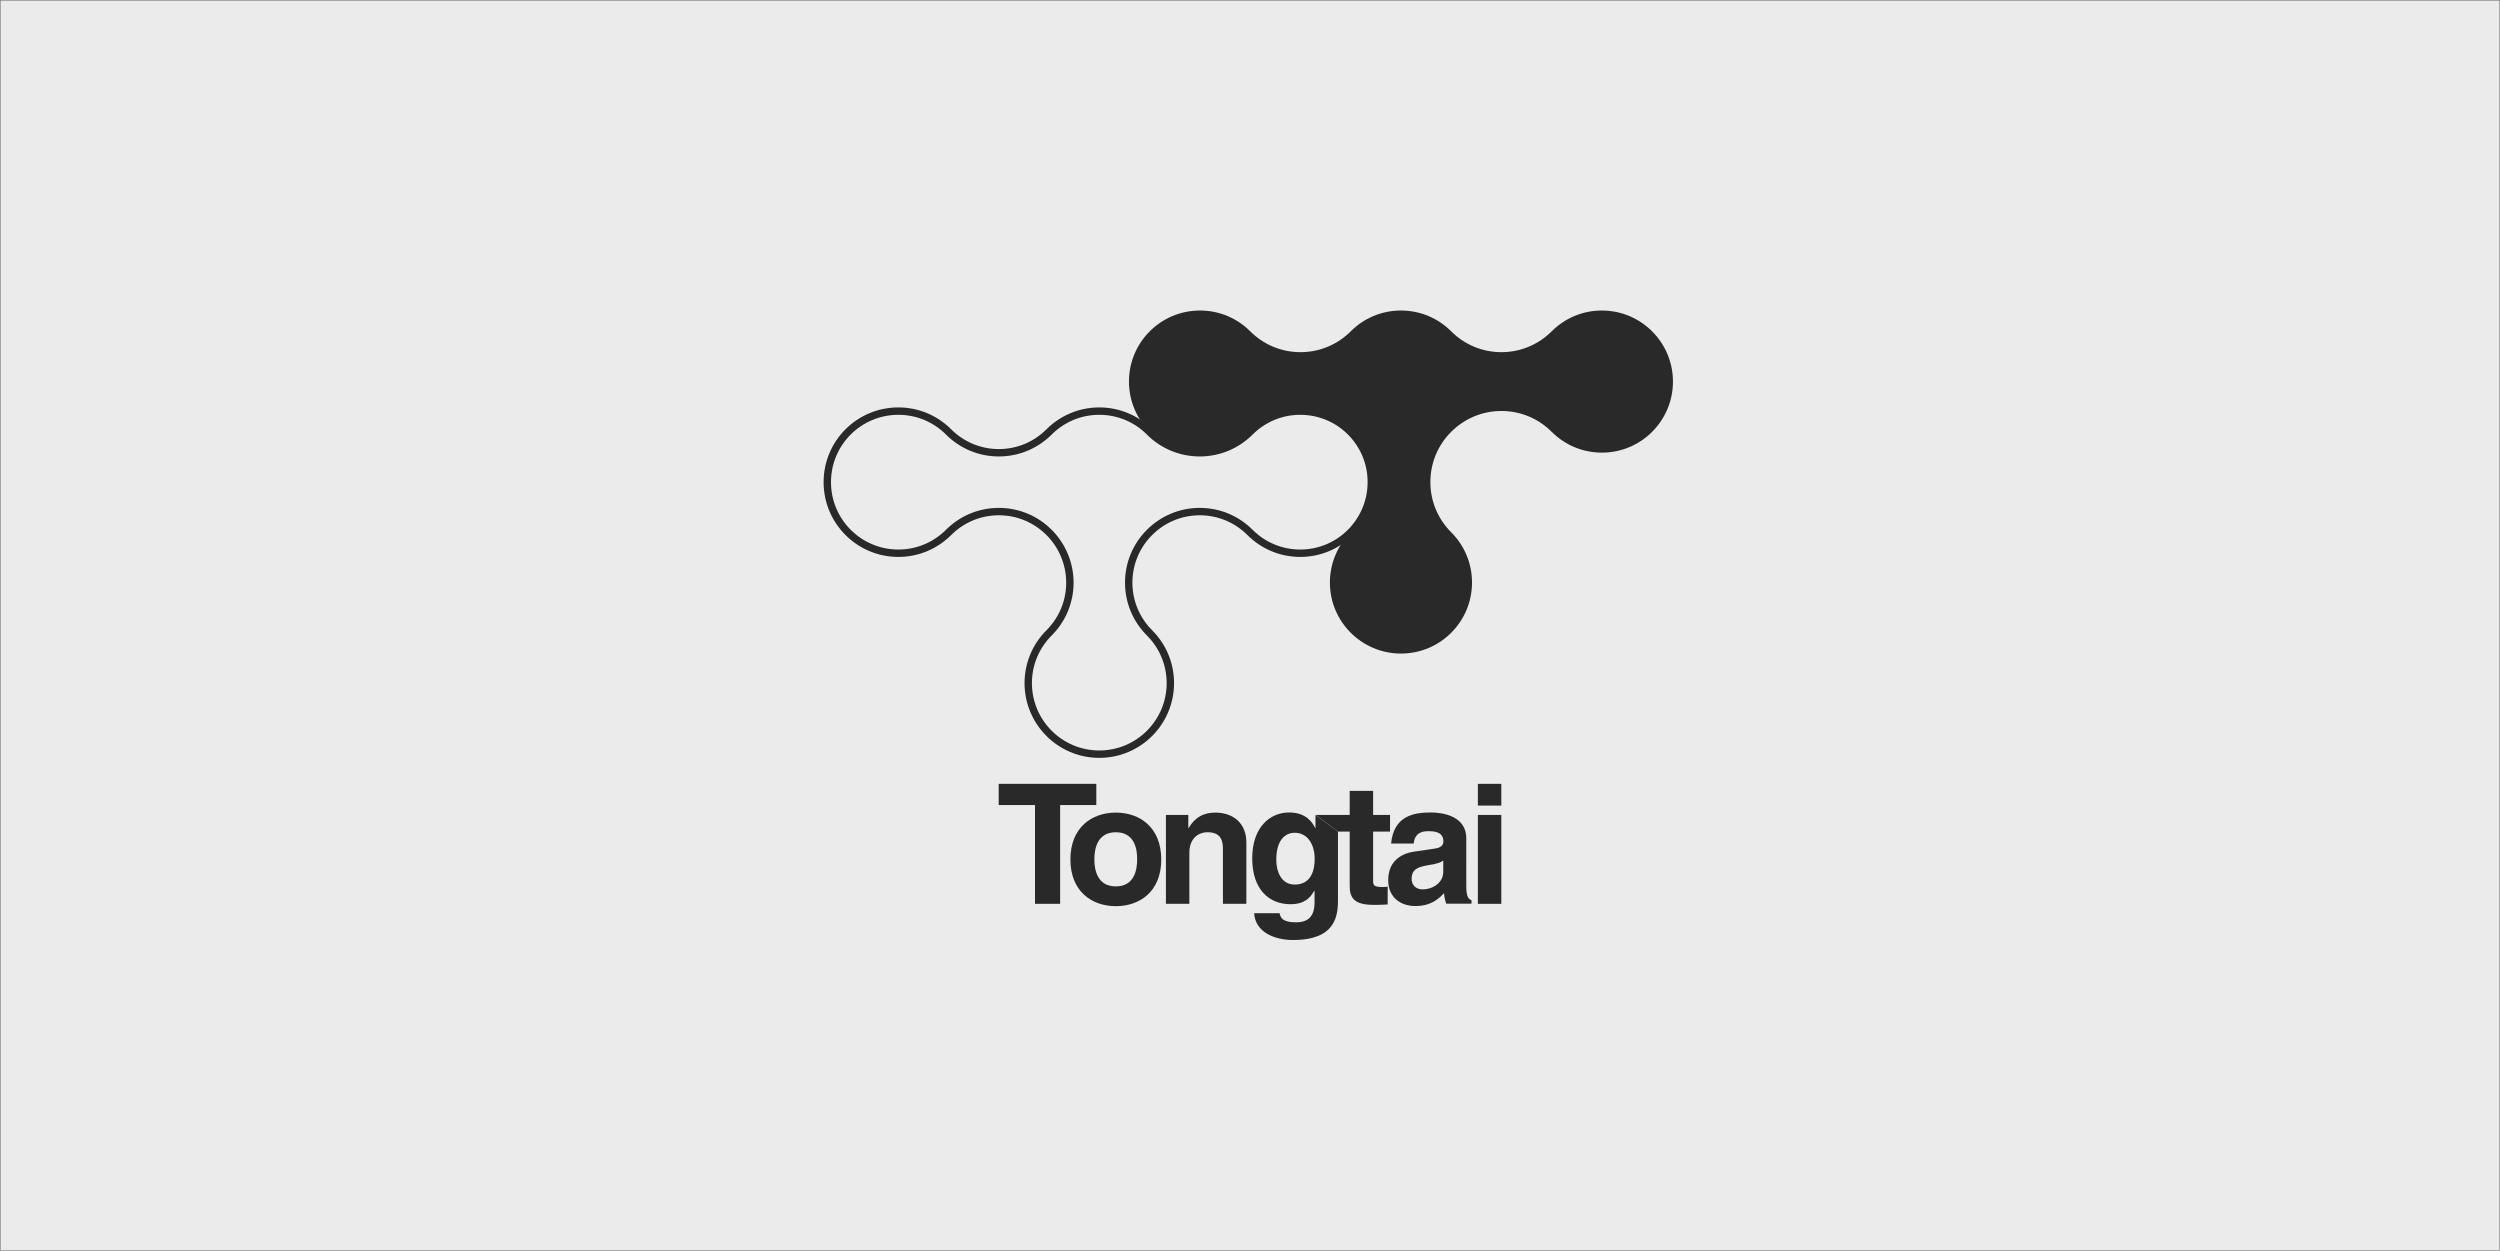 <?xml version="1.0" encoding="utf-8"?>
<!-- Generator: Adobe Illustrator 22.1.0, SVG Export Plug-In . SVG Version: 6.00 Build 0)  -->
<svg version="1.1" xmlns="http://www.w3.org/2000/svg" xmlns:xlink="http://www.w3.org/1999/xlink" x="0px" y="0px"
	 viewBox="0 0 1921 961" style="enable-background:new 0 0 1921 961;" xml:space="preserve">
<rect x="0" y="0" width="1921" height="961" fill="#808080" stroke="none"/>
<style type="text/css">
	.st0{fill:#292929;}
	.st1{fill:#EBEBEB;}
	.st2{fill:#FFFFFF;}
	.st3{fill:#33883A;}
	.st4{fill:#94C43A;}
	.st5{fill:#124D22;}
	.st6{fill:url(#SVGID_1_);}
	.st7{fill:#7C7C7C;}
	.st8{fill:#345C9A;}
	.st9{fill:#F7F410;}
	.st10{fill:#2D4F84;}
	.st11{fill:#C95827;}
	.st12{fill:url(#SVGID_2_);}
	.st13{fill:#DA9A23;}
	.st14{fill:#E4B745;}
	.st15{fill:#BE0027;}
	.st16{fill:#273365;}
	.st17{fill:#75B73F;}
	.st18{fill:#222C57;}
	.st19{fill:#80BB3D;}
	.st20{fill:#398FD1;}
	.st21{fill:#D79124;}
	.st22{fill:#272729;}
	.st23{fill:#939393;}
	.st24{fill:#51589E;}
	.st25{fill:#8D8B8A;}
	.st26{fill-rule:evenodd;clip-rule:evenodd;fill:#292929;}
	.st27{fill-rule:evenodd;clip-rule:evenodd;fill:#5691CE;}
	.st28{fill:#16404E;}
	.st29{fill-rule:evenodd;clip-rule:evenodd;fill:#347358;}
	.st30{fill-rule:evenodd;clip-rule:evenodd;}
	.st31{fill-rule:evenodd;clip-rule:evenodd;fill:#CF7027;}
	.st32{fill-rule:evenodd;clip-rule:evenodd;fill:#283C6C;}
	.st33{fill-rule:evenodd;clip-rule:evenodd;fill:#BE0027;}
	.st34{fill:#283C6C;}
	.st35{fill-rule:evenodd;clip-rule:evenodd;fill:#FFFFFF;}
	.st36{fill:#39747F;}
	.st37{fill-rule:evenodd;clip-rule:evenodd;fill:#39747F;}
	.st38{fill-rule:evenodd;clip-rule:evenodd;fill:url(#SVGID_3_);}
	.st39{fill:#D48625;}
	.st40{fill-rule:evenodd;clip-rule:evenodd;fill:#939393;}
	.st41{fill:#CF7027;}
	.st42{fill:#2D447B;}
	.st43{fill:none;stroke:#292929;stroke-width:5.68;stroke-linecap:round;stroke-linejoin:round;stroke-miterlimit:10;}
	.st44{fill-rule:evenodd;clip-rule:evenodd;fill:#636363;}
	.st45{fill:#636363;}
	.st46{fill-rule:evenodd;clip-rule:evenodd;fill:#35A3AB;}
	.st47{fill:#35A3AB;}
	.st48{fill:#B87D64;}
	.st49{fill-rule:evenodd;clip-rule:evenodd;fill:#30A07A;}
	.st50{fill:#BF0042;}
	.st51{fill-rule:evenodd;clip-rule:evenodd;fill:#EBEBEB;}
	.st52{fill-rule:evenodd;clip-rule:evenodd;fill:#94212D;}
	.st53{fill-rule:evenodd;clip-rule:evenodd;fill:#245982;}
	.st54{fill:#245982;}
	.st55{fill:#94212D;}
	.st56{fill-rule:evenodd;clip-rule:evenodd;fill:#A2192B;}
	.st57{fill:#A2192B;}
	.st58{fill-rule:evenodd;clip-rule:evenodd;fill:#394E72;}
	.st59{fill-rule:evenodd;clip-rule:evenodd;fill:#398FD1;}
	.st60{fill-rule:evenodd;clip-rule:evenodd;fill:#DA9A23;}
	.st61{fill:#394E72;}
	.st62{fill-rule:evenodd;clip-rule:evenodd;fill:#3A4D98;}
	.st63{fill-rule:evenodd;clip-rule:evenodd;fill:#E7C01F;}
	.st64{fill-rule:evenodd;clip-rule:evenodd;fill:#274E6D;}
	.st65{fill:#274E6D;}
	.st66{fill-rule:evenodd;clip-rule:evenodd;fill:url(#SVGID_4_);}
	.st67{fill-rule:evenodd;clip-rule:evenodd;fill:none;stroke:#E7C01F;stroke-width:2.304;stroke-miterlimit:3.864;}
	.st68{fill-rule:evenodd;clip-rule:evenodd;fill:#3A3D8C;}
	.st69{fill:none;stroke:#000000;stroke-width:0.445;stroke-miterlimit:22.926;}
</style>
<g id="圖層_1">
	<rect x="0.5" y="0.5" class="st1" width="1920" height="960"/>
</g>
<g id="圖層_2">
	<g>
		<g>
			<path class="st0" d="M814.6,694.5h-19.3v-75.9h-27.9v-16.3h75v16.3h-27.8V694.5z"/>
			<path class="st0" d="M857.4,696.3c-18.4,0-34.9-11.3-34.9-35.9c0-24.7,16.6-36,34.9-36c18.4,0,34.9,11.3,34.9,36
				C892.4,685,875.8,696.3,857.4,696.3z M857.4,639.5c-13.9,0-16.5,12.1-16.5,20.8c0,8.7,2.6,20.8,16.5,20.8
				c13.9,0,16.4-12.1,16.4-20.8C873.9,651.6,871.3,639.5,857.4,639.5z"/>
			<path class="st0" d="M957.7,694.5h-18V653c0-5-0.2-13.5-11.7-13.5c-7.9,0-14.1,5.4-14.1,15.8v39.2h-18v-68.3h17.2v10h0.3
				c2.5-4.1,7.6-11.8,20.5-11.8c13.4,0,23.8,7.9,23.8,22.9V694.5z"/>
			<path class="st0" d="M1028.1,639v51.9c0,11.8-0.9,31.4-34.6,31.4c-14.1,0-29-6-29.8-20.6h19.5c0.8,3.5,2.2,7,12.6,7
				c9.6,0,14.3-4.6,14.3-15.7v-8.3l-0.3-0.2c-2.9,5.3-7.4,10.3-18.2,10.3c-16.5,0-29.4-11.4-29.4-35.3c0-23.6,13.4-35.2,28.4-35.2
				c12.8,0,17.9,7.5,20,12h0.2v-10.1 M994.9,679.7c12.2,0,15.3-10.4,15.3-19.7c0-11.1-5.4-20.1-15.4-20.1c-6.7,0-14.1,4.9-14.1,20.8
				C980.7,669.4,984.3,679.7,994.9,679.7z"/>
			<path class="st0" d="M1010.9,626.2h26.2v-18.5h18v18.5h13V639h-13v37.1c0,4,0.1,5.5,7.5,5.5c1.1,0,2.4-0.1,3.7-0.3V695
				c-2.8,0.1-5.7,0.3-8.5,0.3h-2.3c-15.6,0-18.4-5.9-18.4-14.8V639h-9"/>
			<path class="st0" d="M1126.7,681.1c0,8.1,1.8,9.9,4,10.6v2.7h-19.4c-1.1-3.2-1.3-4.2-1.7-8.1c-4.1,4.3-9.9,9.9-22.1,9.9
				c-10.2,0-20.8-5.7-20.8-19.9c0-13.4,8.5-20.2,19.9-21.9l16.2-2.4c2.8-0.4,6.3-1.6,6.3-5.4c0-7.6-7.2-7.9-11.8-7.9
				c-9,0-10.6,5.5-11,9.5h-17.4c2.1-20.9,16.6-23.9,30.6-23.9c9.6,0,27.2,3,27.2,19.8V681.1z M1109.1,661.2
				c-1.8,1.4-4.7,2.6-12.2,3.7c-6.7,1.2-12.2,2.8-12.2,10.3c0,6.3,4.9,8.2,8.3,8.2c8,0,16-5.1,16-13.5V661.2z"/>
			<path class="st0" d="M1153.6,626.2v68.3h-18v-68.3H1153.6z M1153.6,619h-18v-16.7h18V619z"/>
		</g>
		<path class="st0" d="M1230.9,238.6c-15.1,0-28.7,6.1-38.6,16l0,0l0,0c-9.9,9.9-23.5,16-38.6,16c-15.1,0-28.7-6.1-38.6-16l0,0l0,0
			c-9.9-9.9-23.5-16-38.6-16c-15.1,0-28.7,6.1-38.6,16l0,0l0,0c-9.9,9.9-23.5,16-38.6,16c-15.1,0-28.7-6.1-38.6-16l0,0l0,0
			c-9.9-9.9-23.5-16-38.6-16c-30.2,0-54.6,24.4-54.6,54.6c0,30.2,24.5,54.6,54.6,54.6c15.1,0,28.7-6.1,38.6-16l0,0l0,0
			c9.9-9.9,23.5-16,38.6-16c15.1,0,28.7,6.1,38.6,16l0,0l0,0l0,0l0,0l0,0c9.9,9.9,16,23.5,16,38.6c0,15.1-6.1,28.7-16,38.6l0,0l0,0
			c-9.9,9.9-16,23.6-16,38.6c0,30.2,24.5,54.6,54.6,54.6c30.2,0,54.6-24.5,54.6-54.6c0-15.1-6.1-28.7-16-38.6l0,0l0,0
			c-9.9-9.9-16-23.5-16-38.6c0-15.1,6.1-28.7,16-38.6l0,0l0,0l0,0l0,0l0,0c9.9-9.9,23.5-16,38.6-16c15.1,0,28.7,6.1,38.6,16l0,0l0,0
			c9.9,9.9,23.5,16,38.6,16c30.2,0,54.6-24.5,54.6-54.6C1285.5,263.1,1261,238.6,1230.9,238.6z"/>
		<path class="st43" d="M999.1,315.9c-15.1,0-28.7,6.1-38.6,16l0,0l0,0c-9.9,9.9-23.5,16-38.6,16c-15.1,0-28.8-6.1-38.6-16h0l0,0
			c-9.9-9.9-23.5-16-38.6-16c-15.1,0-28.7,6.1-38.6,16l0,0l0,0c-9.9,9.9-23.5,16-38.6,16c-15.1,0-28.7-6.1-38.6-16l0,0l0,0
			c-9.9-9.9-23.5-16-38.6-16c-30.2,0-54.6,24.4-54.6,54.6c0,30.2,24.5,54.6,54.6,54.6c15.1,0,28.7-6.1,38.6-16l0,0l0,0
			c9.9-9.9,23.5-16,38.6-16c15.1,0,28.7,6.1,38.6,16l0,0l0,0l0,0l0,0l0,0c9.9,9.9,16,23.6,16,38.6c0,15.1-6.1,28.7-16,38.6v0l0,0
			c-9.9,9.9-16,23.5-16,38.6c0,30.2,24.5,54.6,54.6,54.6c30.2,0,54.6-24.5,54.6-54.6c0-15.1-6.1-28.7-16-38.6l0,0v0
			c-9.9-9.9-16-23.5-16-38.6c0-15.1,6.1-28.7,16-38.6l0,0l0,0l0,0l0,0h0c9.9-9.9,23.5-16,38.6-16c15.1,0,28.7,6.1,38.6,16l0,0l0,0
			c9.9,9.9,23.5,16,38.6,16c30.2,0,54.6-24.5,54.6-54.6C1053.8,340.3,1029.3,315.9,999.1,315.9z"/>
	</g>
</g>
</svg>

